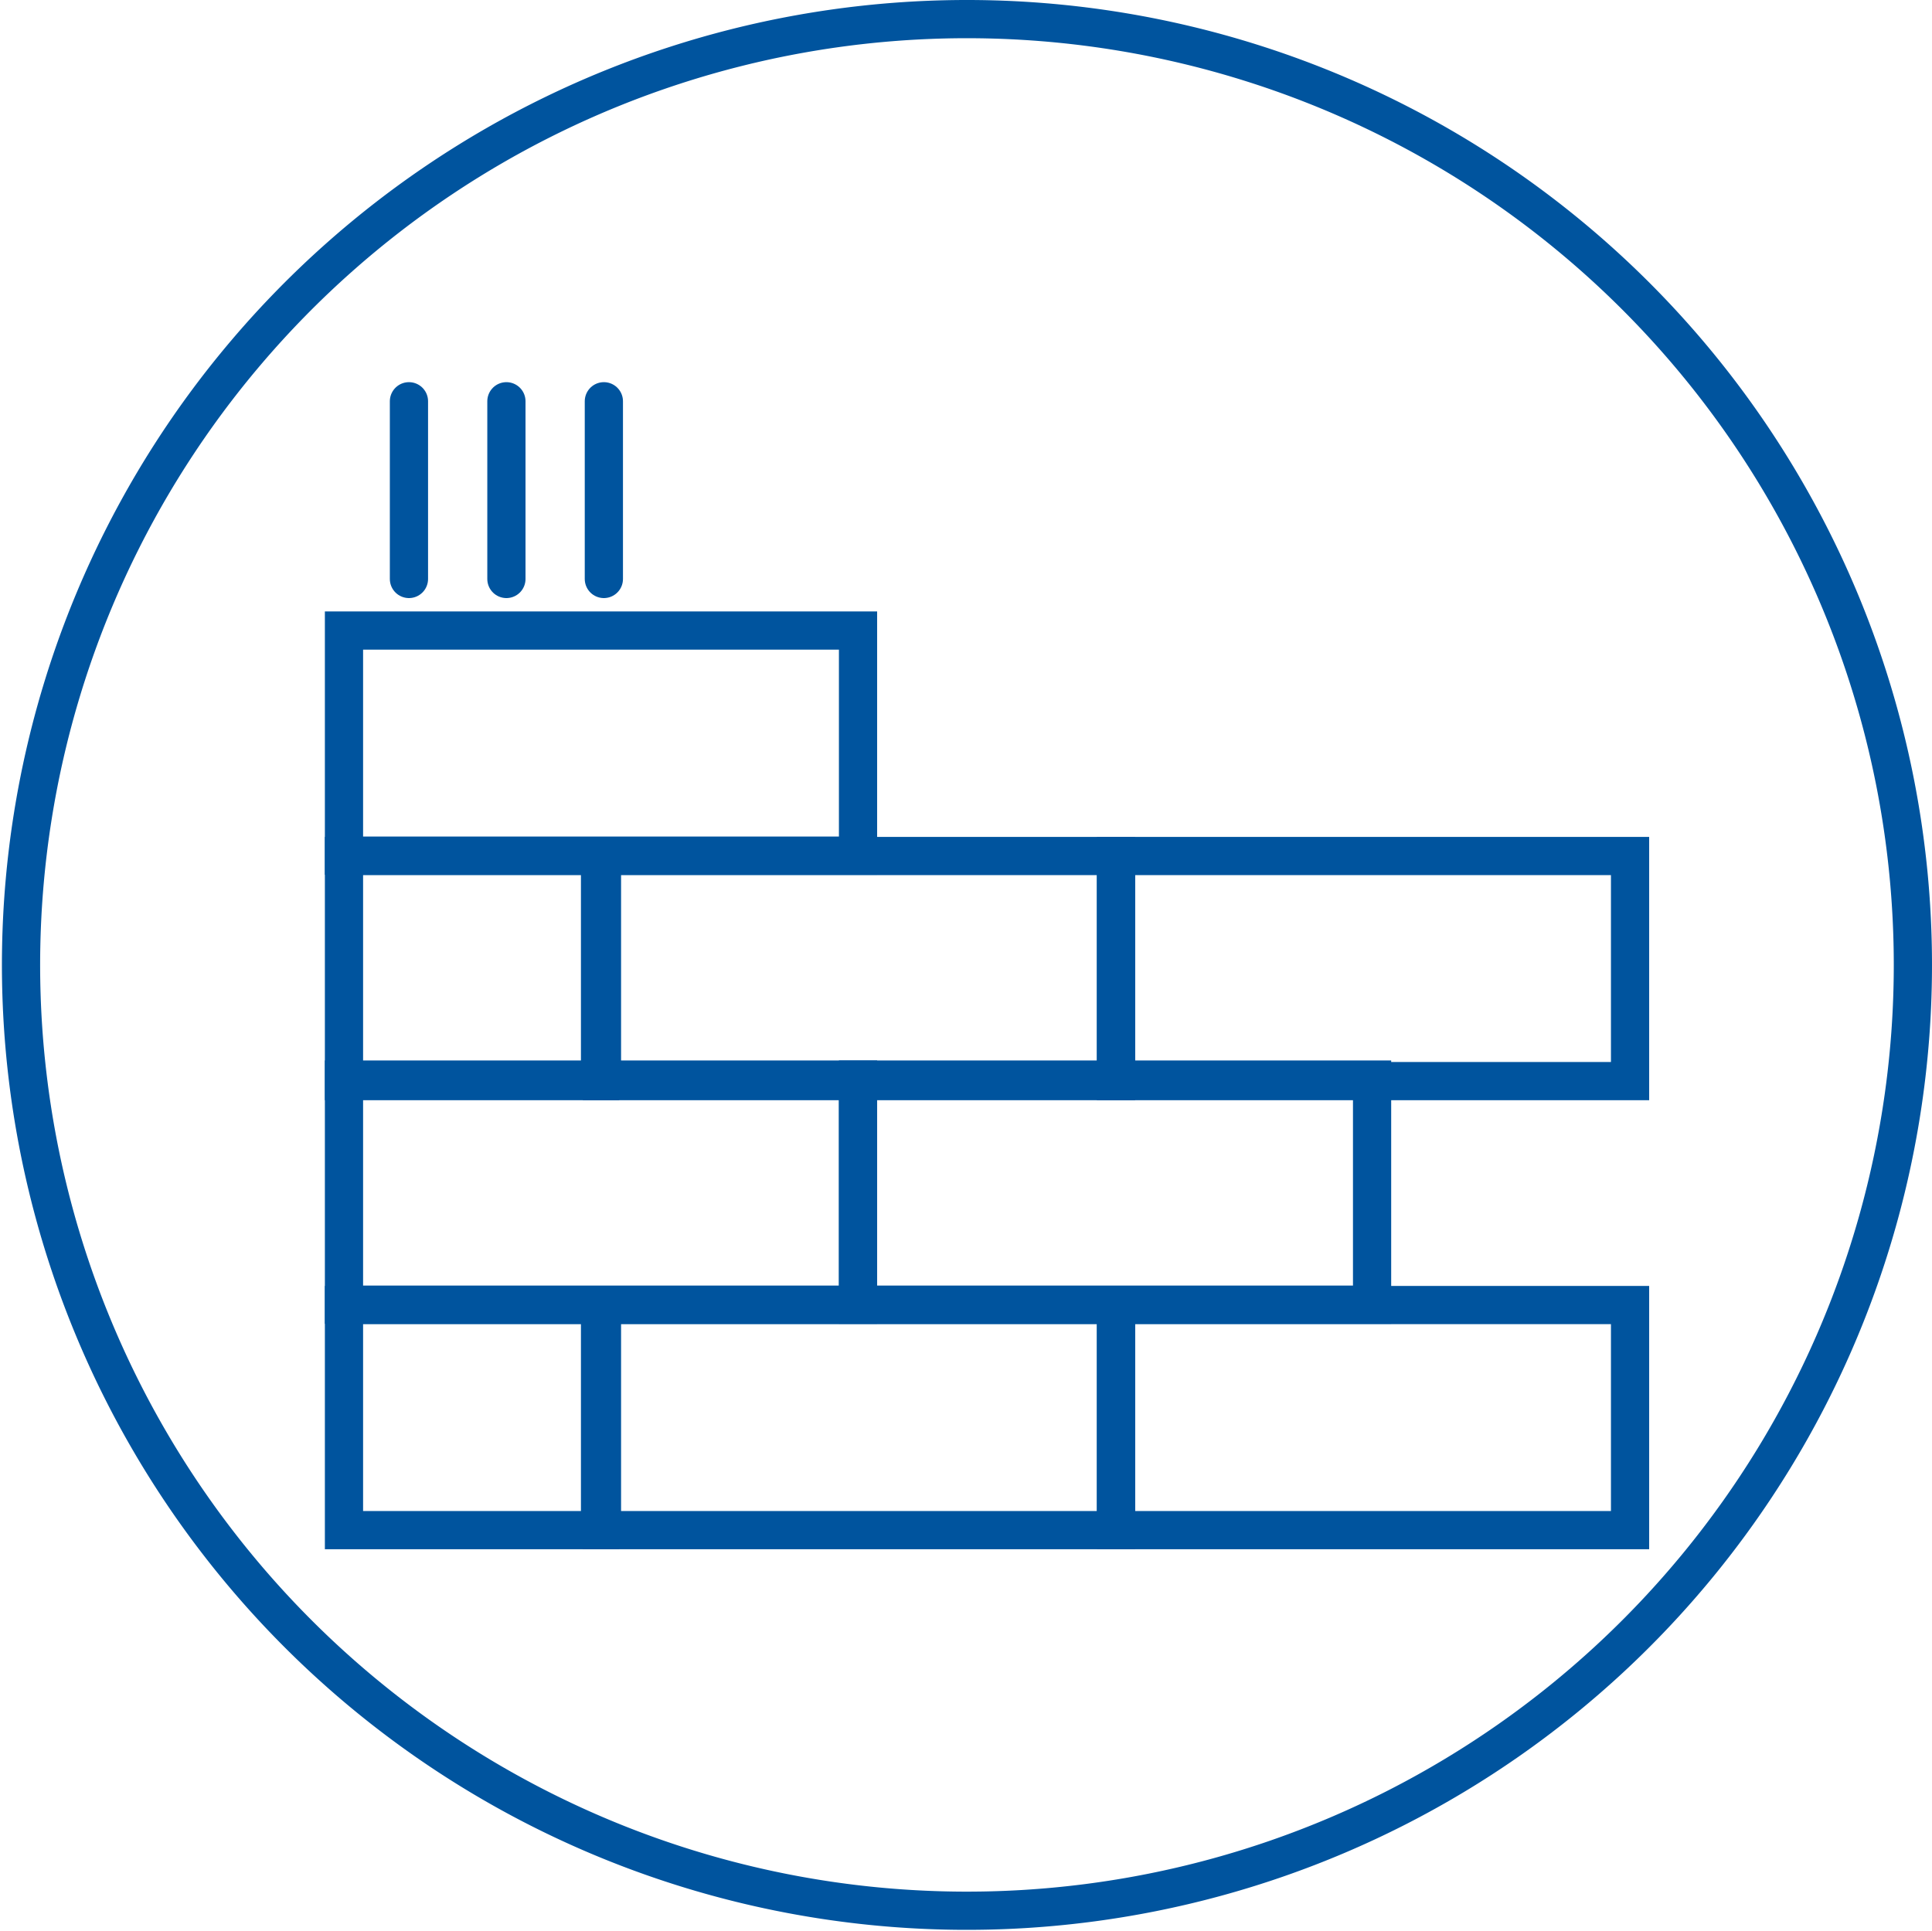<svg xmlns="http://www.w3.org/2000/svg" xmlns:xlink="http://www.w3.org/1999/xlink" width="113" height="112.966" viewBox="0 0 113 112.966"><defs><style>.a,.b,.d{fill:none;}.b,.d{stroke:#00549e;}.b{stroke-miterlimit:10;stroke-width:2.235px;}.c{clip-path:url(#a);}.d{stroke-linecap:round;stroke-linejoin:round;stroke-width:2.235px;}</style><clipPath id="a"><rect class="a" width="113" height="112.966"/></clipPath></defs><g transform="translate(56.5 56.483)"><g transform="translate(-56.5 -56.483)"><rect class="b" width="14.977" height="13.167" transform="translate(20.119 50.073)"/><rect class="b" width="30.066" height="13.167" transform="translate(35.208 50.073)"/><rect class="b" width="30.066" height="13.167" transform="translate(20.119 36.884)"/><rect class="b" width="30.066" height="13.167" transform="translate(65.274 50.073)"/><rect class="b" width="14.977" height="13.167" transform="translate(20.119 76.339)"/><rect class="b" width="30.066" height="13.167" transform="translate(35.208 76.339)"/><rect class="b" width="30.066" height="13.167" transform="translate(20.119 63.15)"/><rect class="b" width="30.066" height="13.167" transform="translate(50.185 63.15)"/><rect class="b" width="30.066" height="13.167" transform="translate(65.274 76.339)"/><g class="c"><path class="b" d="M111.753,56.326A55.326,55.326,0,1,1,95.509,17.165a55.326,55.326,0,0,1,16.244,39.161Z" transform="translate(0.129 0.118)"/><line class="d" y2="10.395" transform="translate(23.919 23.472)"/><line class="d" y2="10.395" transform="translate(29.619 23.472)"/><line class="d" y2="10.395" transform="translate(35.319 23.472)"/></g></g></g></svg>